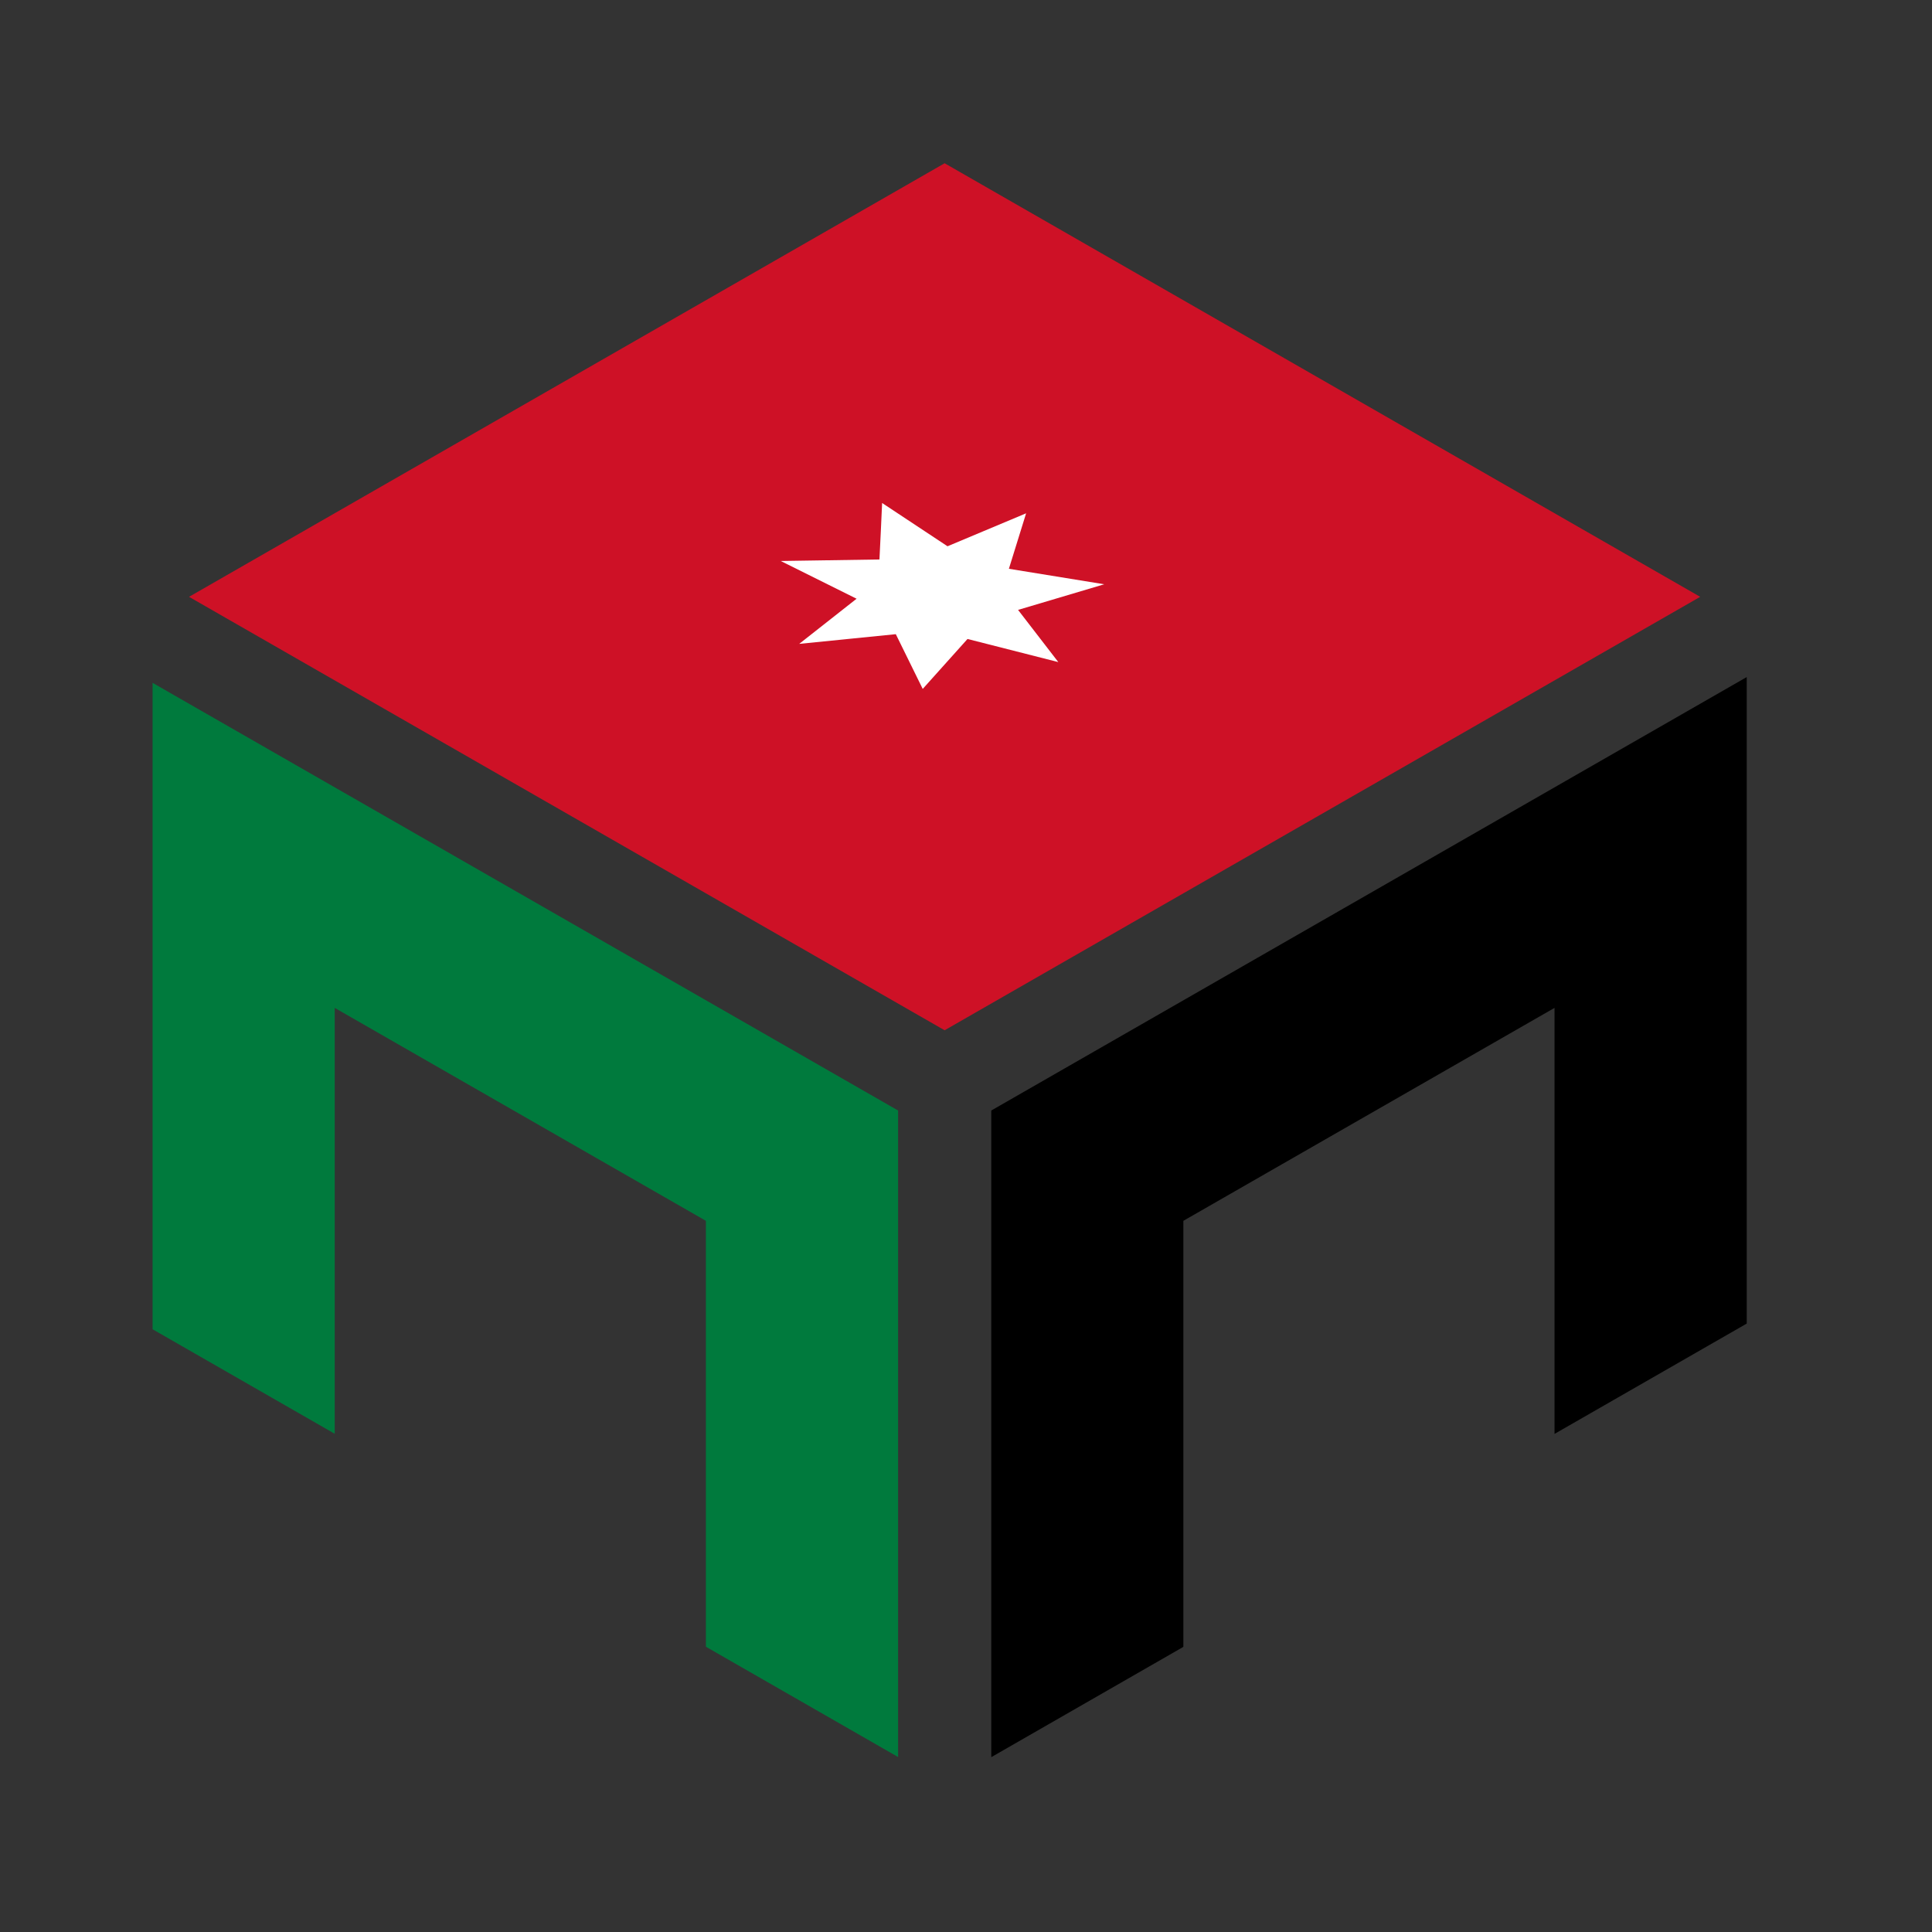 <svg xmlns="http://www.w3.org/2000/svg" xmlns:xlink="http://www.w3.org/1999/xlink" width="80" zoomAndPan="magnify" viewBox="0 0 60 60" height="80" preserveAspectRatio="xMidYMid meet" version="1.0"><rect x="0" y="0" width="60" height="60" fill="#333333" stroke="none"/><defs><clipPath id="0c3c8e04a3"><path d="M 5 5.07 L 53 5.07 L 53 32 L 5 32 Z M 5 5.07 " clip-rule="nonzero"/></clipPath><clipPath id="29942d2a80"><path d="M 30 21 L 54.988 21 L 54.988 54.57 L 30 54.57 Z M 30 21 " clip-rule="nonzero"/></clipPath><clipPath id="9b737d5015"><path d="M 4.738 21 L 28 21 L 28 54.57 L 4.738 54.57 Z M 4.738 21 " clip-rule="nonzero"/></clipPath></defs><g clip-path="url(#0c3c8e04a3)"><path fill="#ce1126" d="M 52.801 18.535 L 29.336 31.996 L 5.871 18.535 L 29.336 5.07 Z M 52.801 18.535 " fill-opacity="1" fill-rule="evenodd"/></g><g clip-path="url(#29942d2a80)"><path fill="#000000" d="M 30.785 34.488 L 30.785 54.57 L 36.75 51.145 L 36.75 37.914 L 48.277 31.301 L 48.277 44.531 L 54.246 41.105 L 54.246 21.027 Z M 30.785 34.488 " fill-opacity="1" fill-rule="evenodd"/></g><g clip-path="url(#9b737d5015)"><path fill="#007a3d" d="M 27.891 34.488 L 4.426 21.027 L 4.426 41.102 L 10.395 44.527 L 10.395 31.301 L 21.922 37.914 L 21.922 51.141 L 27.891 54.566 Z M 27.891 34.488 " fill-opacity="1" fill-rule="evenodd"/></g><path fill="#ffffff" d="M 27.312 17.375 C 27.348 16.672 27.363 16.32 27.395 15.621 L 29.426 16.965 L 31.867 15.941 L 31.332 17.664 L 34.293 18.145 L 31.617 18.941 L 32.867 20.562 L 30.047 19.844 L 28.656 21.395 L 27.82 19.695 L 24.82 19.996 L 26.602 18.594 L 24.246 17.422 Z M 27.312 17.375 " fill-opacity="1" fill-rule="nonzero"/></svg>